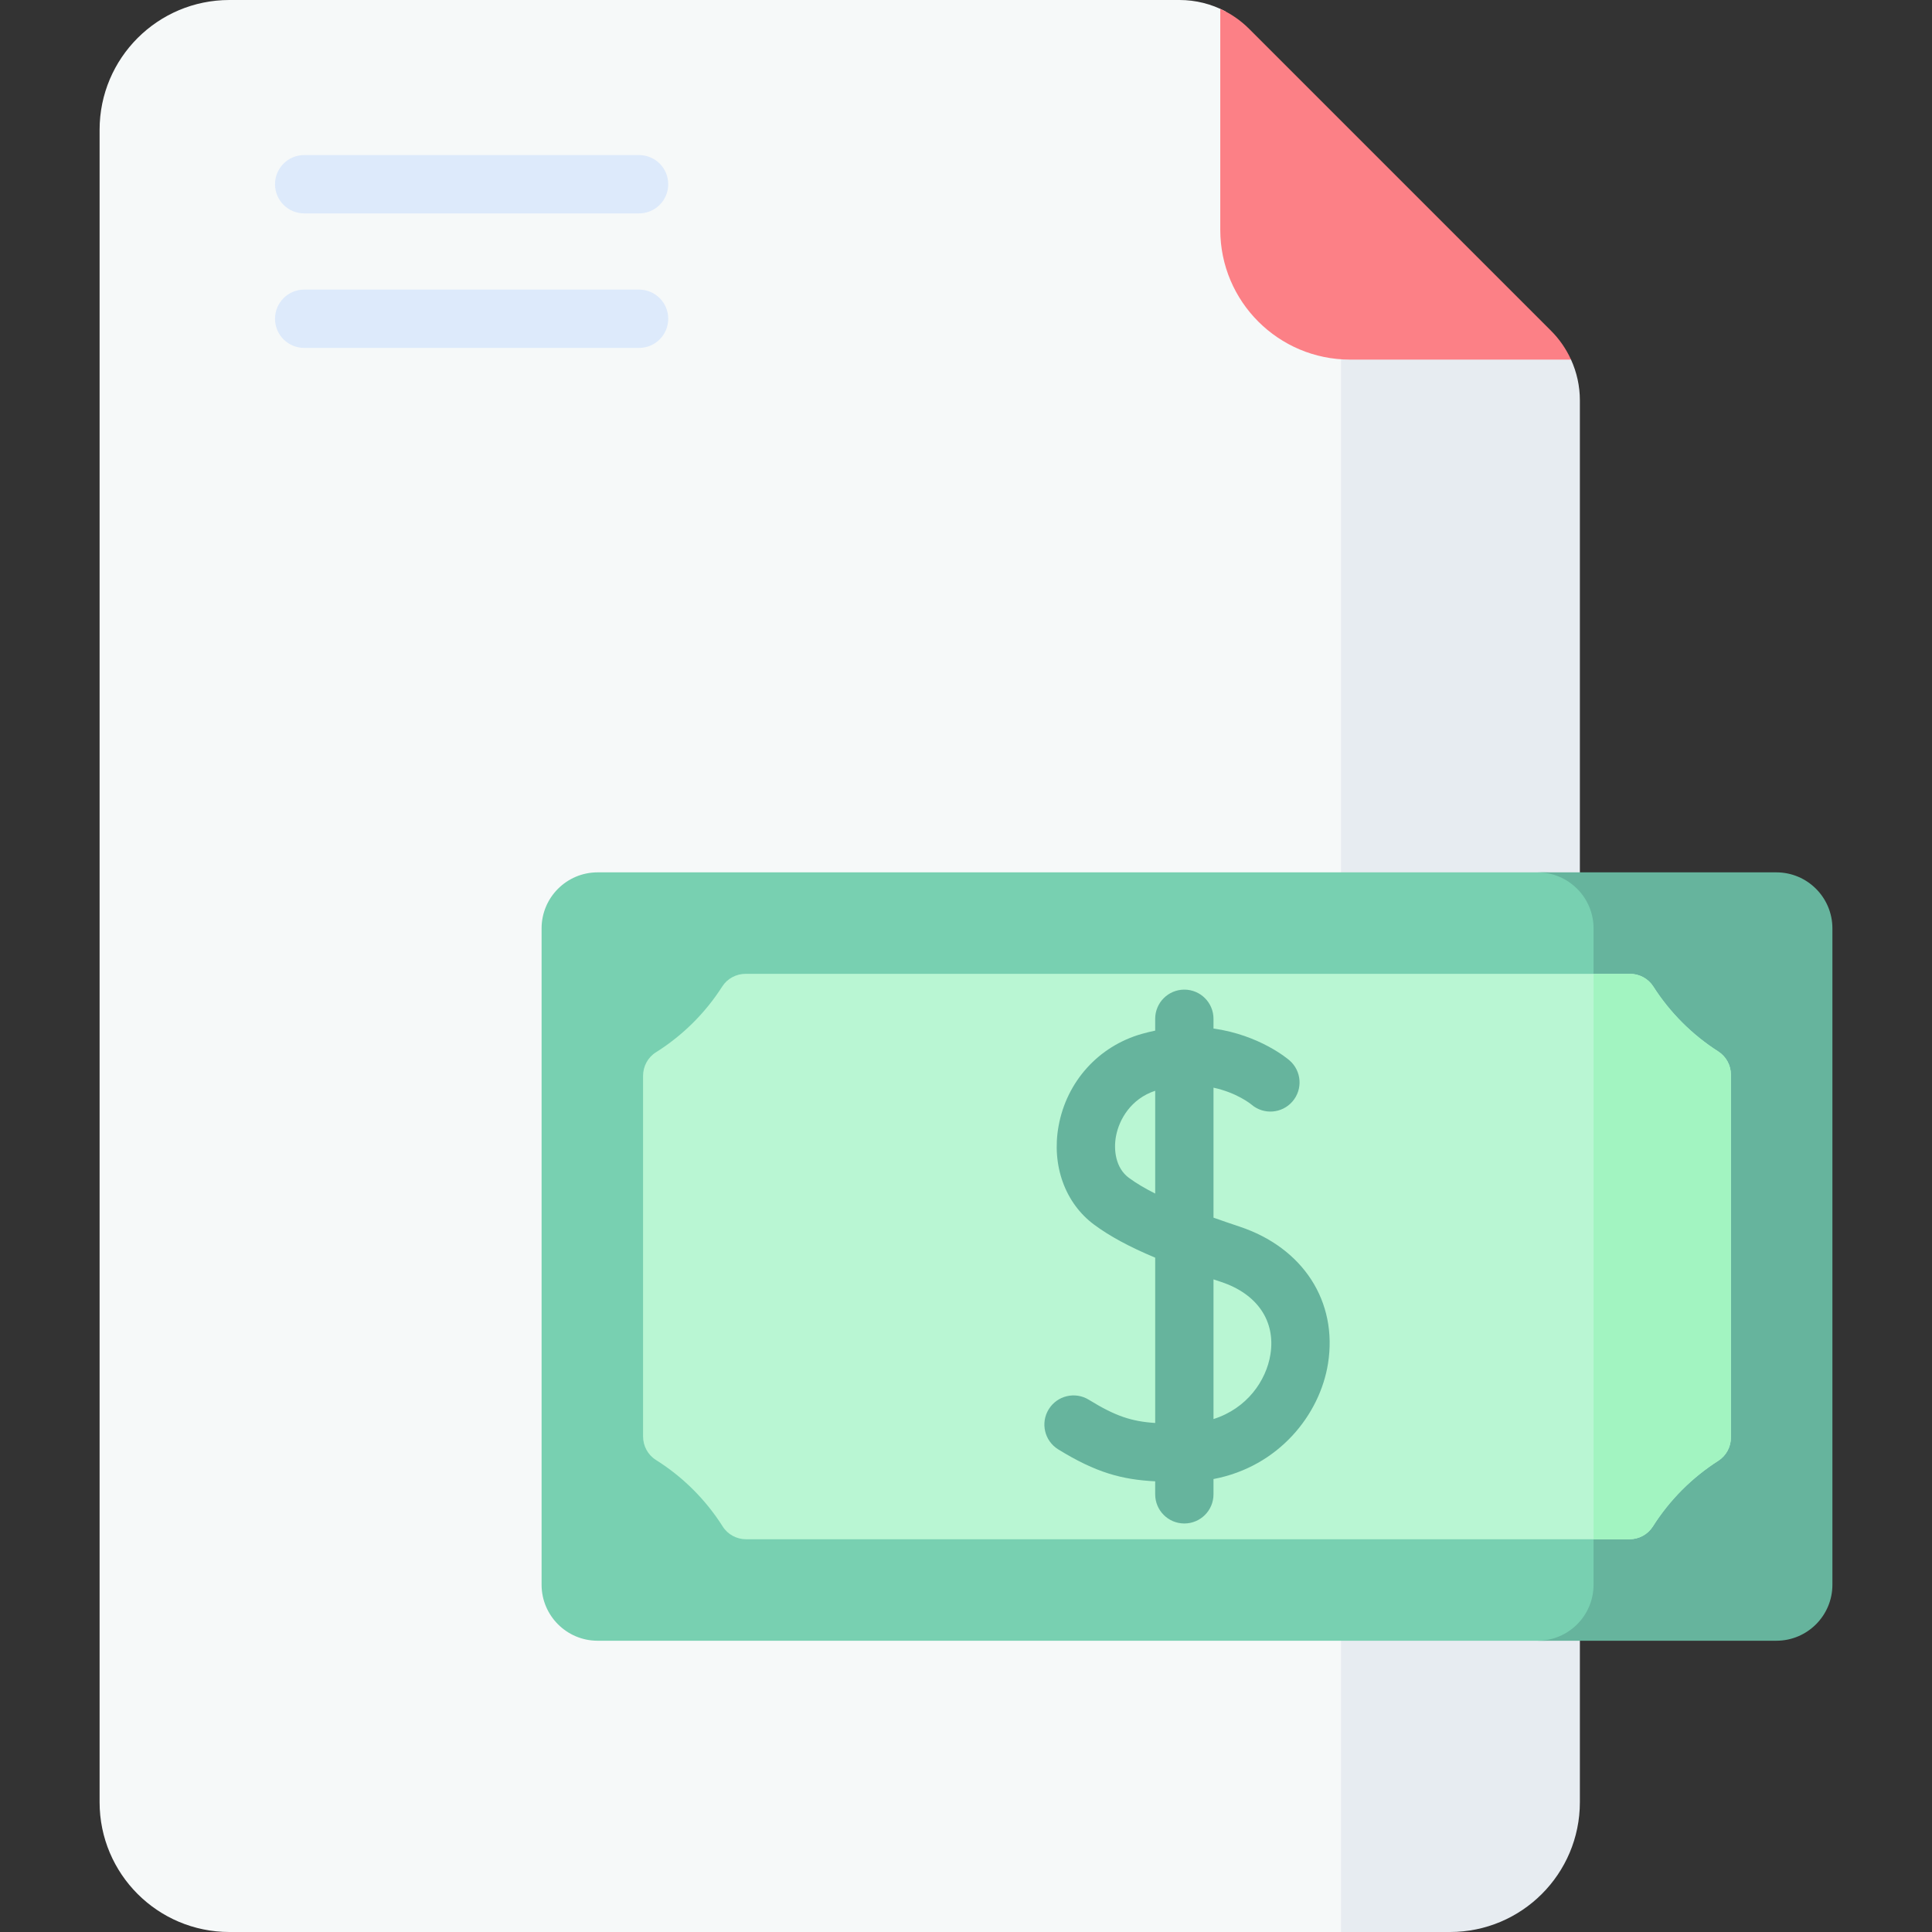 <svg id="Capa_1" enable-background="new 0 0 512 512" height="512" viewBox="0 0 512 512" width="512" xmlns="http://www.w3.org/2000/svg"><rect x="0" y="0" width="512" height="512" fill="#333333" stroke="none"/><g><g><g><g><g><g><g><g><path d="m356.736 94.207c-17.877-1.237-31.999-16.121-31.999-34.313v-56.886c-3.712-1.956-7.875-3.008-12.148-3.008h-251.791c-19.001 0-34.405 15.404-34.405 34.406v443.188c0 19.002 15.404 34.406 34.406 34.406h294.765c.648 0 1.173-.525 1.173-1.173v-416.62z" fill="#f6f9f9"/></g><path d="m355.384 94.085v417.915h28.893c19.002 0 34.406-15.404 34.406-34.406v-371.5c0-3.762-.819-7.437-2.348-10.796l-1.516-1.213z" fill="#e7ecf1"/><path d="m411.049 87.664-80.03-80.03c-2.228-2.228-4.821-4.005-7.634-5.286v58.544c0 19.002 15.404 34.406 34.406 34.406h58.544c-1.281-2.814-3.058-5.406-5.286-7.634z" fill="#fc8086"/></g></g></g></g></g></g><g><g><path d="m169.361 56.549h-88.753c-4.268 0-7.726-3.459-7.726-7.726s3.459-7.726 7.726-7.726h88.754c4.268 0 7.726 3.459 7.726 7.726s-3.459 7.726-7.727 7.726z" fill="#ddeafb"/></g><g><path d="m169.361 92.201h-88.753c-4.268 0-7.726-3.459-7.726-7.726s3.459-7.726 7.726-7.726h88.754c4.268 0 7.726 3.459 7.726 7.726s-3.459 7.726-7.727 7.726z" fill="#ddeafb"/></g></g><path d="m424.197 419.957v-173.918c0-8.204-6.651-14.855-14.854-14.856h-250.96c-8.204 0-14.856 6.651-14.856 14.856v173.918c0 8.204 6.651 14.855 14.856 14.855h250.959c8.204 0 14.855-6.651 14.855-14.855z" fill="#78d0b1"/><path d="m470.752 231.183h-63.299c8.204 0 14.856 6.651 14.856 14.856v173.918c0 8.204-6.651 14.855-14.856 14.855h63.299c8.204 0 14.856-6.651 14.856-14.855v-173.918c-.001-8.204-6.652-14.856-14.856-14.856z" fill="#66b49d"/><path d="m431.937 258.074c2.503 0 4.855 1.25 6.202 3.359 4.416 6.915 10.302 12.801 17.218 17.218 2.109 1.347 3.359 3.7 3.359 6.202v96.07c0 2.501-1.247 4.854-3.355 6.2-6.982 4.458-12.913 10.414-17.343 17.415-1.344 2.123-3.705 3.383-6.218 3.383h-234.056c-2.509 0-4.872-1.254-6.213-3.375-4.507-7.124-10.571-13.164-17.712-17.647-2.134-1.34-3.399-3.709-3.399-6.229v-95.565c0-2.521 1.268-4.891 3.403-6.231 7.075-4.442 13.092-10.411 17.586-17.449 1.345-2.106 3.699-3.351 6.198-3.351z" fill="#b9f6d3"/><path d="m328.502 325.064c-2.271-.756-4.595-1.547-6.912-2.372v-34.447c6.124 1.318 9.765 4.237 10.068 4.487 3.223 2.747 8.063 2.39 10.845-.813 2.799-3.222 2.455-8.102-.767-10.9-.444-.386-7.922-6.736-20.147-8.448v-2.584c0-4.267-3.459-7.726-7.726-7.726-4.268 0-7.726 3.459-7.726 7.726v3.137c-1.16.24-2.342.528-3.545.869-11.458 3.25-19.909 12.604-22.056 24.408-1.897 10.435 1.722 20.462 9.448 26.169 4.097 3.026 9.179 5.798 16.154 8.726v43.806c-6.266-.406-10.532-1.81-17.585-6.154-3.633-2.239-8.393-1.109-10.631 2.525-2.238 3.633-1.108 8.393 2.526 10.631 10.02 6.173 16.848 8.001 25.689 8.461v3.446c0 4.267 3.459 7.726 7.726 7.726 4.268 0 7.726-3.459 7.726-7.726v-4.049c17.287-3.284 28.195-17.047 30.349-30.609 2.611-16.436-6.588-30.68-23.436-36.289zm-29.338-12.924c-3.524-2.603-4.081-7.375-3.426-10.974.822-4.517 3.985-9.983 10.398-12.101v27.242c-2.635-1.326-5.007-2.715-6.972-4.167zm37.513 46.787c-1.102 6.941-6.195 14.326-15.087 17.137v-37.02c.665.225 1.342.453 2.031.682 9.579 3.189 14.459 10.367 13.056 19.201z" fill="#66b49d"/><path d="m455.357 278.651c-6.916-4.416-12.801-10.302-17.218-17.218-1.347-2.109-3.7-3.359-6.202-3.359h-9.629v149.847h9.492c2.513 0 4.874-1.26 6.218-3.383 4.43-7.001 10.362-12.957 17.343-17.415 2.108-1.346 3.355-3.699 3.355-6.2v-96.07c0-2.502-1.25-4.855-3.359-6.202z" fill="#a2f4c1"/></g></svg>